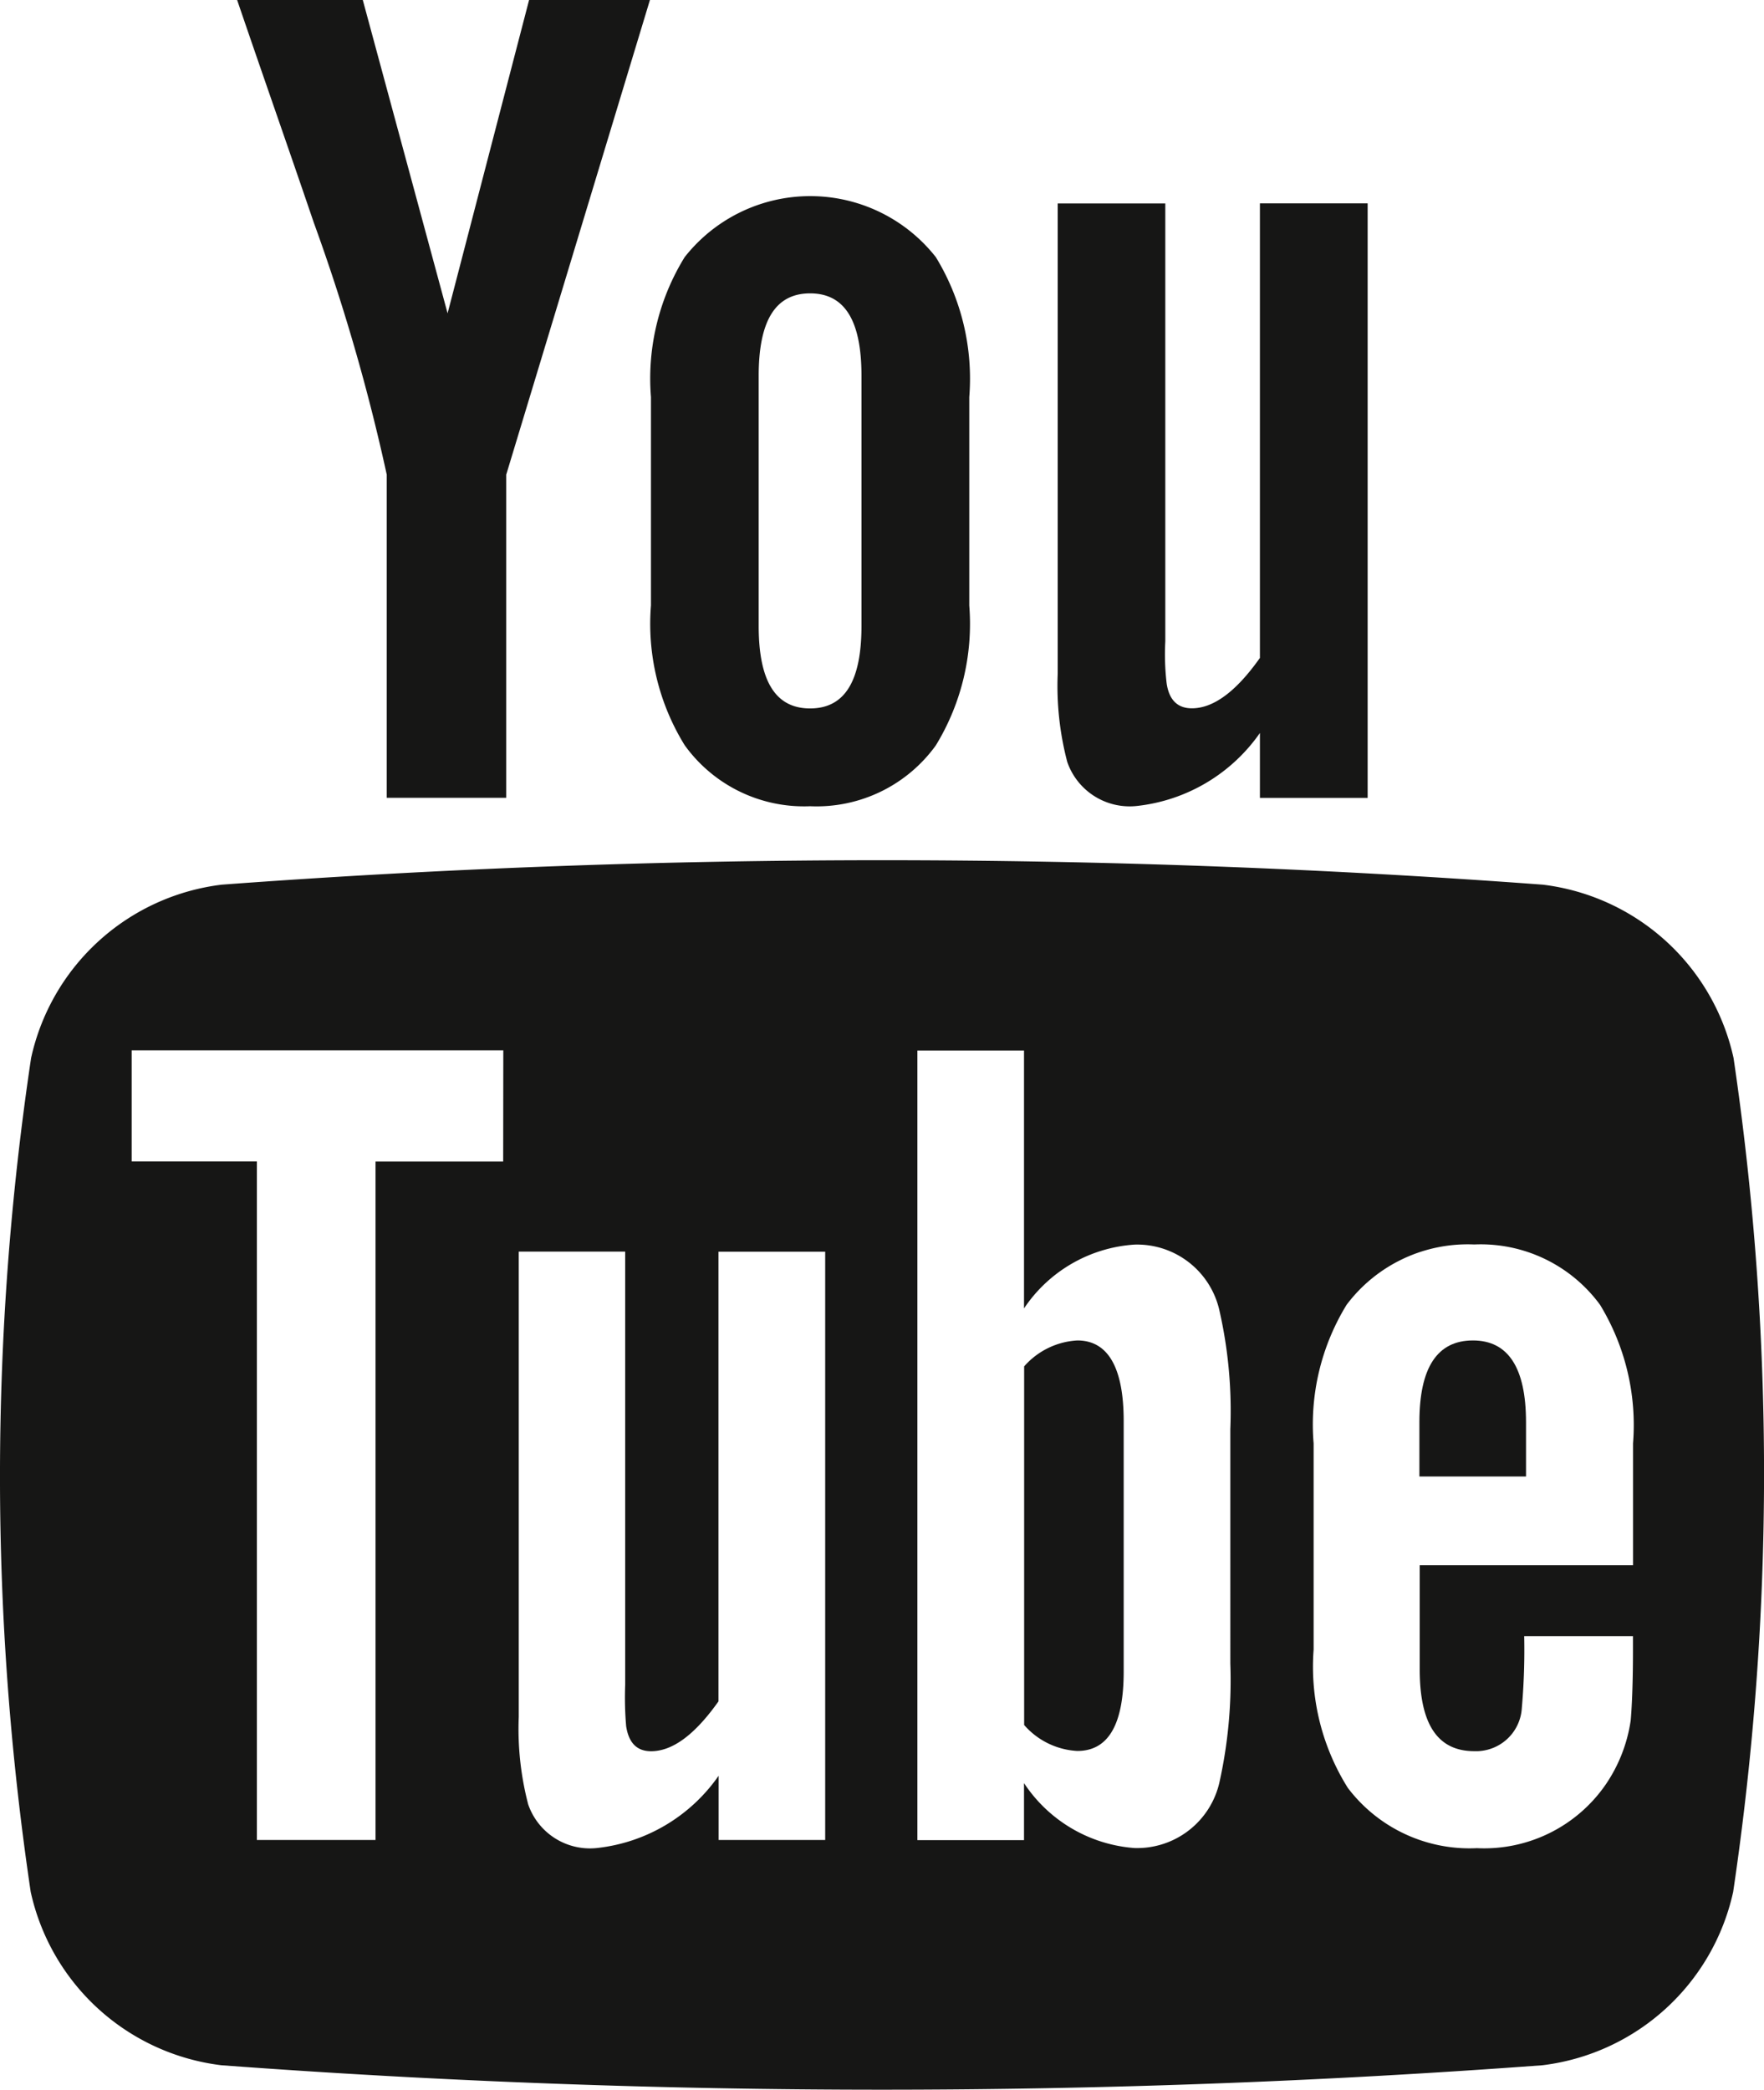 <svg id="youtube" xmlns="http://www.w3.org/2000/svg" width="27.166" height="32.183" viewBox="0 0 27.166 32.183">
  <g id="Grupo_6129" data-name="Grupo 6129" transform="translate(0 0)">
    <path id="Trazado_6147" data-name="Trazado 6147" d="M470.869,634.034a3.431,3.431,0,0,0-2.937-2.669,137.6,137.6,0,0,0-20.345,0,3.43,3.43,0,0,0-2.936,2.669,43.542,43.542,0,0,0-.006,12.843,3.431,3.431,0,0,0,2.936,2.669,137.555,137.555,0,0,0,20.346,0,3.432,3.432,0,0,0,2.936-2.669,43.858,43.858,0,0,0,.006-12.843Zm-18.948,1.595h-1.966v10.448h-1.827V635.628H446.2v-1.712h5.723Zm4.961,10.448h-1.643v-.989a2.629,2.629,0,0,1-1.876,1.113,1.006,1.006,0,0,1-1.057-.673,4.6,4.6,0,0,1-.145-1.347v-7.165H453.8v6.671a5.121,5.121,0,0,0,.015.639c.04.255.164.384.384.384.33,0,.674-.254,1.038-.768v-6.925h1.643v9.061Zm6.237-2.72a7.243,7.243,0,0,1-.166,1.826,1.3,1.3,0,0,1-1.311,1.018,2.237,2.237,0,0,1-1.7-1v.878H458.3v-12.16h1.642v3.972a2.223,2.223,0,0,1,1.7-.983,1.3,1.3,0,0,1,1.311,1.022,6.97,6.97,0,0,1,.166,1.821Zm6.2-1.512h-3.283v1.607c0,.838.274,1.257.838,1.257a.706.706,0,0,0,.734-.658,10.293,10.293,0,0,0,.037-1.112h1.675v.239c0,.529-.02.894-.035,1.058a2.346,2.346,0,0,1-.383.984,2.273,2.273,0,0,1-1.985.983,2.352,2.352,0,0,1-1.988-.928,3.511,3.511,0,0,1-.527-2.13V639.97a3.526,3.526,0,0,1,.508-2.135,2.333,2.333,0,0,1,1.966-.929,2.279,2.279,0,0,1,1.937.929,3.562,3.562,0,0,1,.508,2.135v1.875Z" transform="translate(-444.172 -617.741)" fill="#161615"/>
    <path id="Trazado_6148" data-name="Trazado 6148" d="M476.166,641.534q-.824,0-.824,1.257v.838h1.642v-.838C476.983,641.953,476.709,641.534,476.166,641.534Z" transform="translate(-453.483 -620.891)" fill="#161615"/>
    <path id="Trazado_6149" data-name="Trazado 6149" d="M467.481,641.534a1.175,1.175,0,0,0-.819.4v5.522a1.168,1.168,0,0,0,.819.4c.473,0,.714-.4.714-1.222V642.77C468.194,641.953,467.954,641.534,467.481,641.534Z" transform="translate(-450.89 -620.891)" fill="#161615"/>
    <path id="Trazado_6150" data-name="Trazado 6150" d="M468.619,625.844a2.662,2.662,0,0,0,1.895-1.124v1h1.659v-9.156h-1.659v7c-.367.519-.716.776-1.048.776-.222,0-.353-.131-.389-.389a3.836,3.836,0,0,1-.02-.645v-6.741H467.4v7.24a4.612,4.612,0,0,0,.147,1.361A1.017,1.017,0,0,0,468.619,625.844Z" transform="translate(-451.111 -613.432)" fill="#161615"/>
    <path id="Trazado_6151" data-name="Trazado 6151" d="M451.684,619.408v4.976h1.84v-4.976l2.213-7.31h-1.861l-1.255,4.825-1.306-4.825H449.38c.388,1.139.791,2.283,1.179,3.424A30.264,30.264,0,0,1,451.684,619.408Z" transform="translate(-445.728 -612.098)" fill="#161615"/>
    <path id="Trazado_6152" data-name="Trazado 6152" d="M460.918,625.8a2.264,2.264,0,0,0,1.936-.937,3.586,3.586,0,0,0,.515-2.154V619.5a3.585,3.585,0,0,0-.515-2.156,2.46,2.46,0,0,0-3.868,0,3.558,3.558,0,0,0-.519,2.156v3.206a3.554,3.554,0,0,0,.519,2.154A2.263,2.263,0,0,0,460.918,625.8Zm-.792-6.629c0-.847.257-1.269.792-1.269s.791.422.791,1.269v3.852c0,.847-.256,1.271-.791,1.271s-.792-.423-.792-1.271Z" transform="translate(-448.442 -613.384)" fill="#161615"/>
  </g>
</svg>
